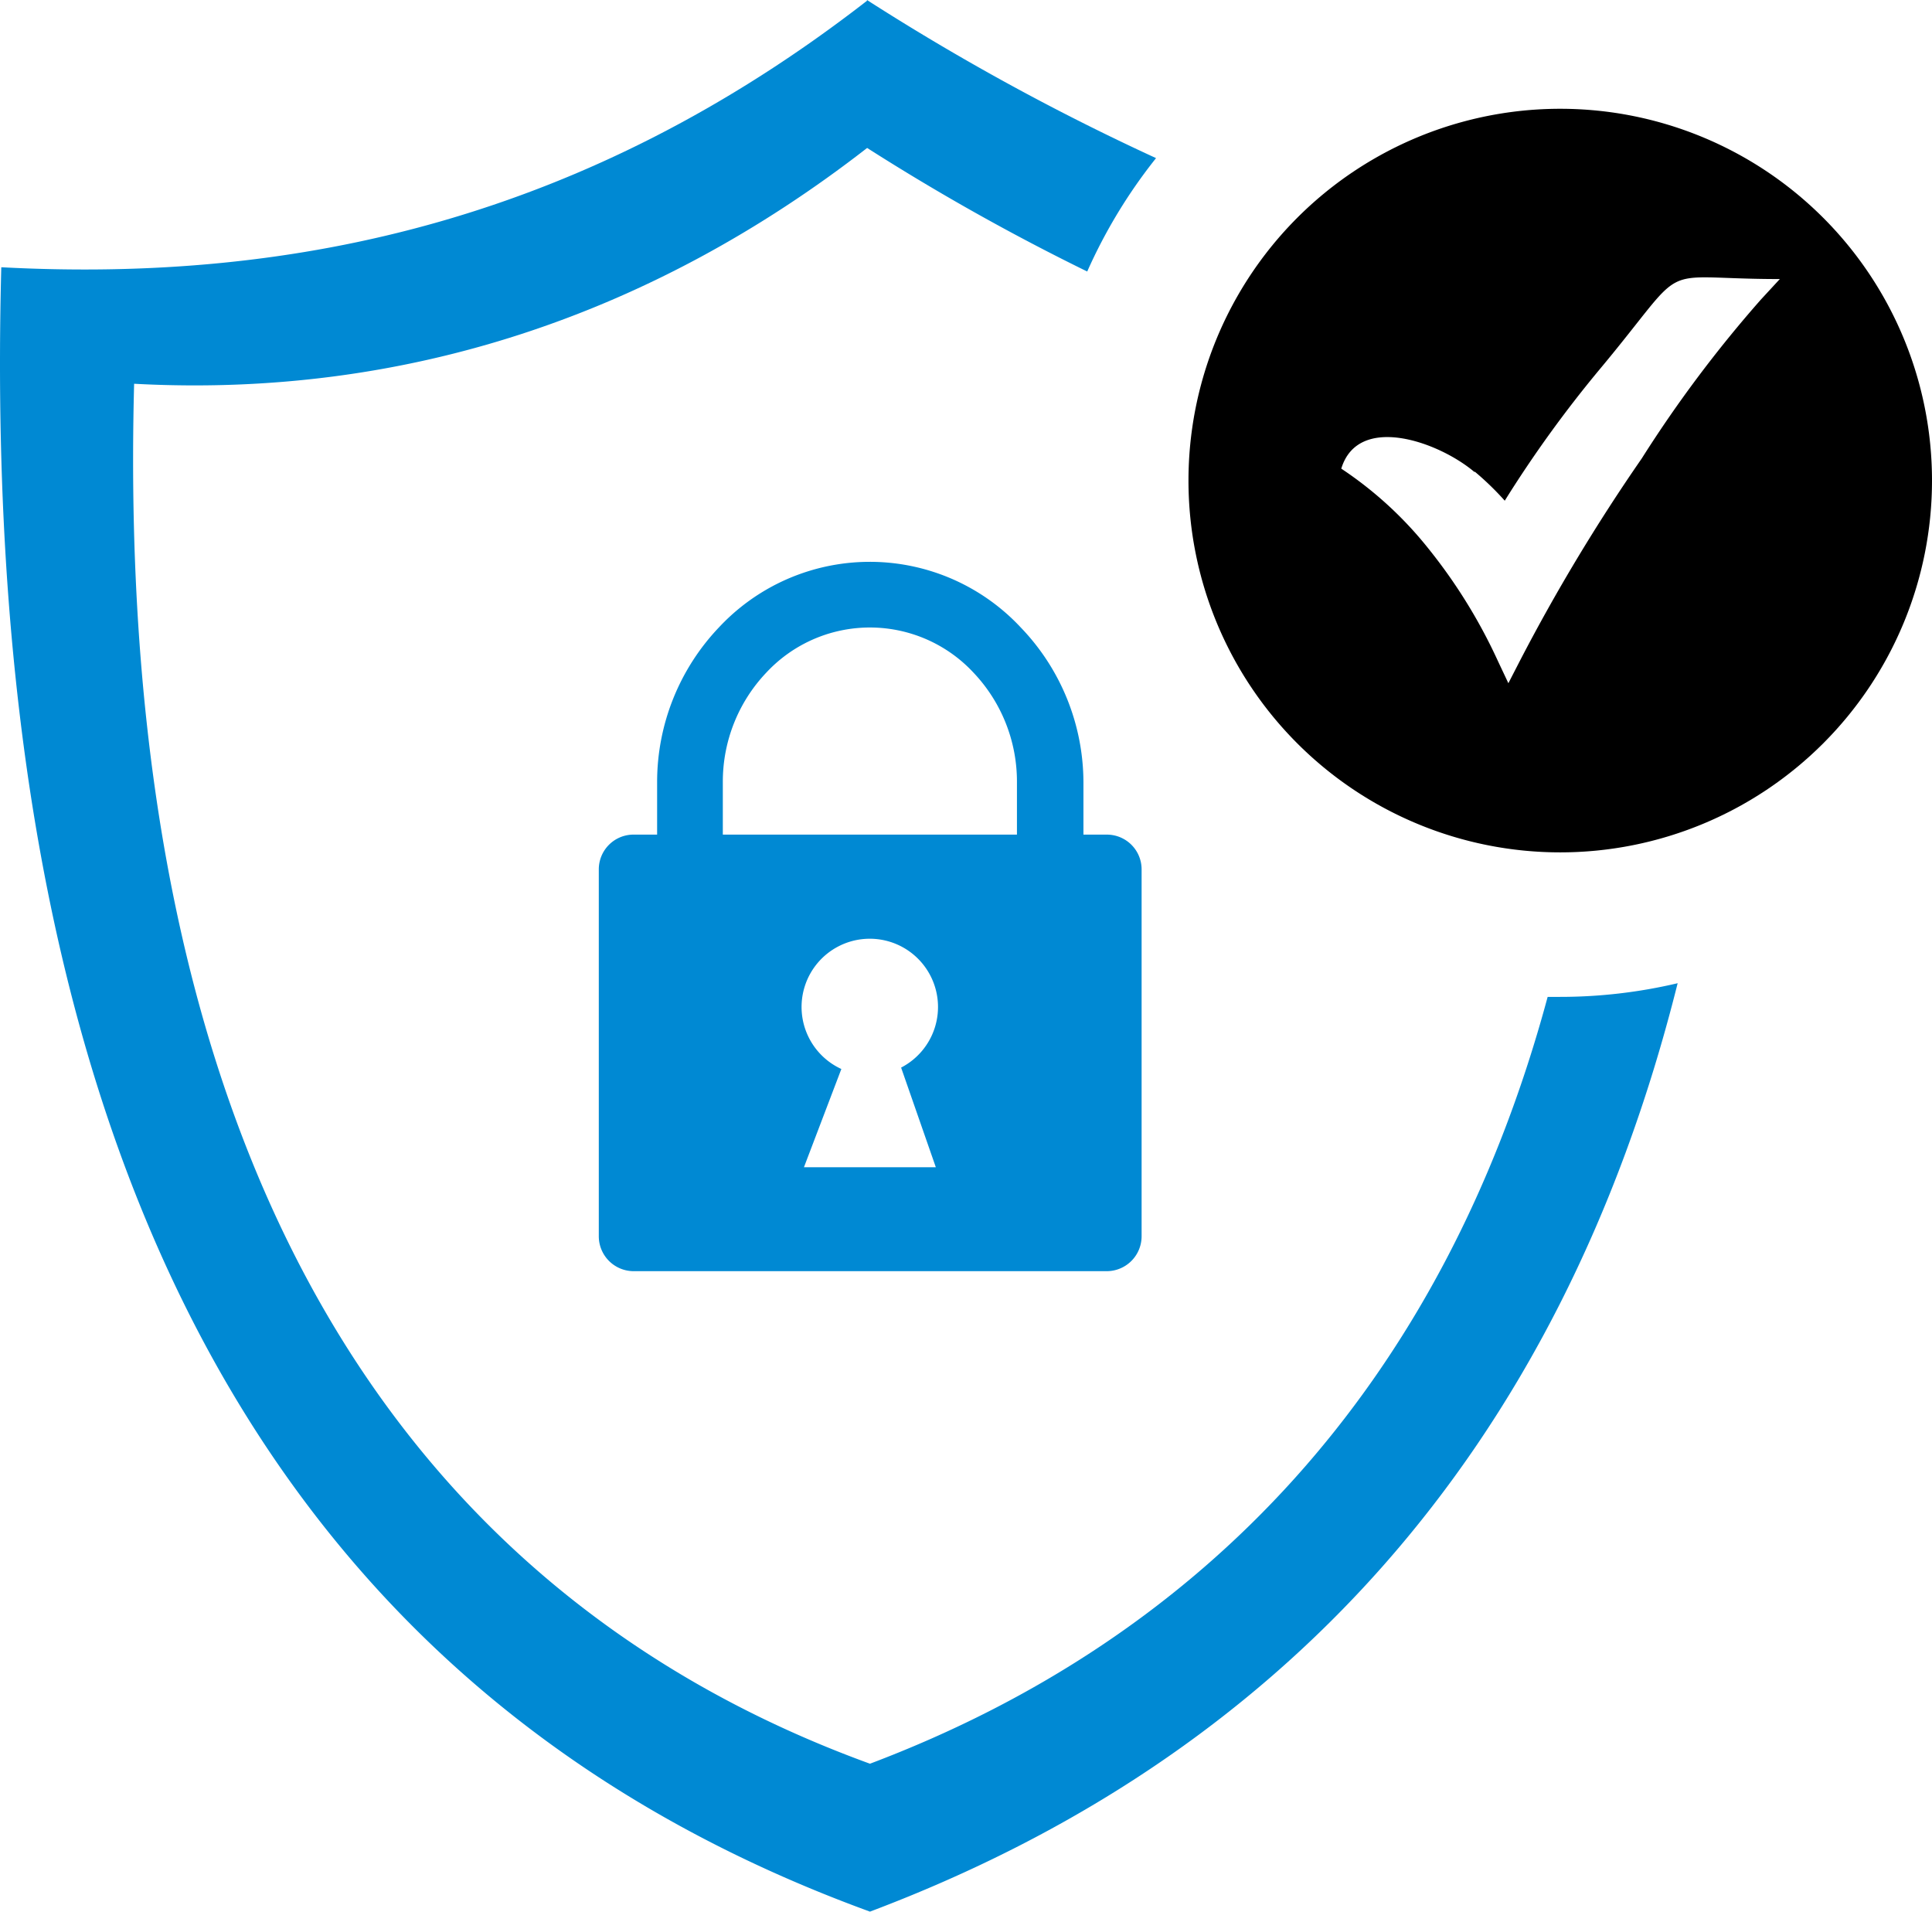 <svg xmlns="http://www.w3.org/2000/svg" width="325.028" height="321.585" viewBox="0 0 325.028 321.585">
  <g id="Group_9" data-name="Group 9" transform="translate(-74.166 -236.591)">
    <path id="Path_1" data-name="Path 1" d="M-126.1-132.076a399.143,399.143,0,0,0,48.635,26.6A87.786,87.786,0,0,0-89.044-86.4a377.343,377.343,0,0,1-37.025-20.787c-36.2,28.139-77.858,42.129-123.318,39.669-3.438,130.961,45.461,203.635,123.794,232.144,56.039-21.157,96.423-63.788,114.009-129h2.01a86.279,86.279,0,0,0,19.861-2.3C-9.6,112.789-57.177,163.724-125.593,189.509-220.006,155.1-275.887,70.634-271.734-87.118c49.666,2.645,98.406-8.145,145.639-44.826Z" transform="translate(346.117 368.667)" fill="#0089d3" fill-rule="evenodd"/>
    <path id="Path_2" data-name="Path 2" d="M-228.014-50.448h3.967V-59.2a37.759,37.759,0,0,1,10.42-26.129,34.722,34.722,0,0,1,49.079-1.645q.849.793,1.645,1.645A37.683,37.683,0,0,1-152.326-59.2v8.754h3.94A5.843,5.843,0,0,1-142.54-44.6V17.148a5.874,5.874,0,0,1-5.845,5.845h-79.629a5.872,5.872,0,0,1-5.845-5.845V-44.6A5.843,5.843,0,0,1-228.014-50.448Zm15.021,0h49.481V-59.2a26.627,26.627,0,0,0-7.326-18.512,23.8,23.8,0,0,0-33.639-1.19q-.615.571-1.19,1.19A26.627,26.627,0,0,0-212.993-59.2Zm19.94,39.431-6.294,16.529h22.188L-183-11.255a11.477,11.477,0,0,0,4.927-15.466,11.477,11.477,0,0,0-15.466-4.93,11.48,11.48,0,0,0-4.927,15.466A11.472,11.472,0,0,0-193.053-11.017Z" transform="translate(408.763 427.442)" fill="#0089d3" fill-rule="evenodd"/>
    <path id="Path_3" data-name="Path 3" d="M-133.8-125.156A62.545,62.545,0,0,1-71.259-62.611,62.547,62.547,0,0,1-133.8-.066a62.545,62.545,0,0,1-62.545-62.545A62.544,62.544,0,0,1-133.8-125.156Zm-14.387,61.038a48.756,48.756,0,0,1,5.051,4.893A200.143,200.143,0,0,1-127.272-81.2c15.868-18.988,8.6-15.312,30.413-15.312l-3.174,3.438A211.382,211.382,0,0,0-120.1-66.313a313.189,313.189,0,0,0-20.549,34.142l-1.878,3.65-1.745-3.7a89.888,89.888,0,0,0-11.61-18.83,63.949,63.949,0,0,0-14.757-13.567c2.83-9.335,16.37-4.549,22.426.582Z" transform="translate(470.453 380.047)" fill-rule="evenodd"/>
  </g>
</svg>
